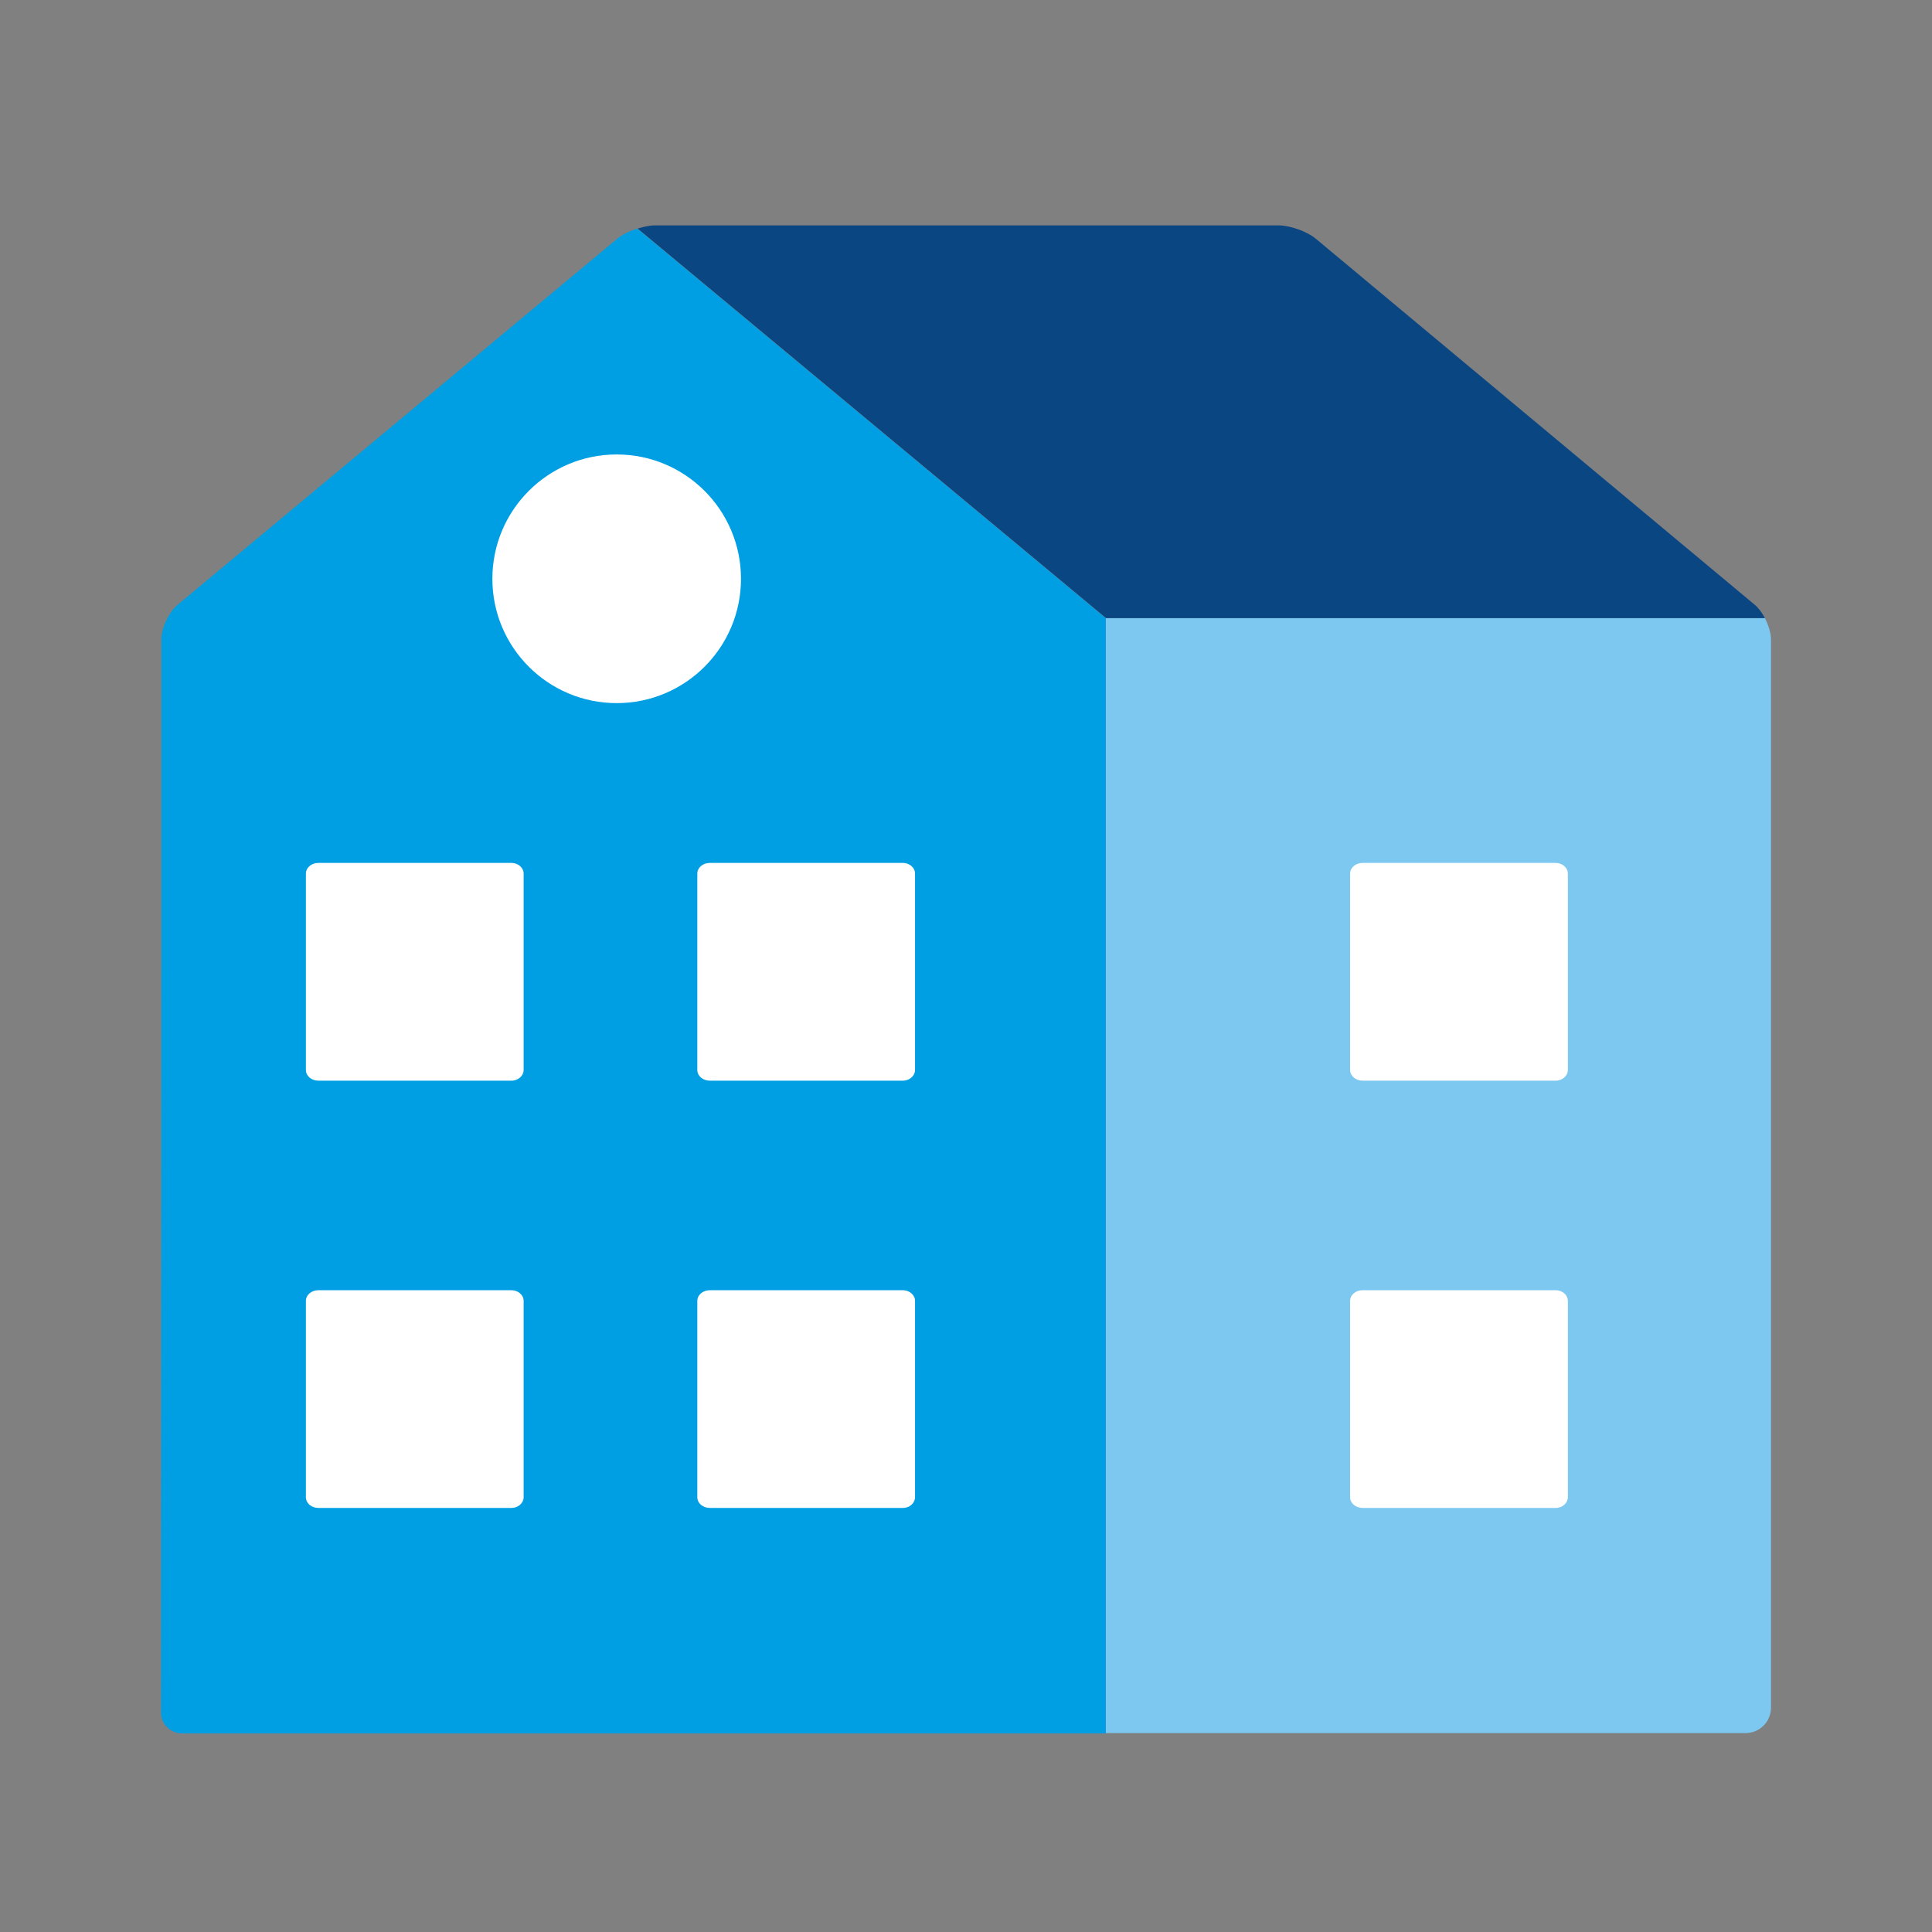 <svg width="60" height="60" viewBox="0 0 60 60" fill="none" xmlns="http://www.w3.org/2000/svg">
<rect x="0" y="0" width="60" height="60" fill="#808080" stroke="none"/>
<g clip-path="url(#clip0_11394_23902)">
<path d="M34.34 19.199H54.812C54.724 19.034 54.614 18.88 54.493 18.78L40.87 7.419C40.595 7.188 40.065 7 39.712 7H20.332C20.178 7 19.979 7.044 19.803 7.099L34.352 19.199H34.34Z" fill="#0A4682"/>
<path d="M55 19.861C55 19.663 54.923 19.42 54.812 19.199H34.34V53.823H54.206C54.647 53.823 55 53.47 55 53.029V19.861Z" fill="#7DC8F0"/>
<path d="M34.34 19.199L19.791 7.099C19.549 7.176 19.317 7.287 19.163 7.419L5.518 18.78C5.243 19.012 5.011 19.497 5.011 19.861V29.082L5 53.184C5 53.547 5.298 53.834 5.662 53.834H34.34V19.199Z" fill="#009FE4"/>
<path d="M28.042 40.069H22.042C21.832 40.069 21.656 40.212 21.656 40.4V46.499C21.656 46.687 21.832 46.83 22.042 46.83H28.042C28.252 46.83 28.417 46.676 28.417 46.499V40.4C28.417 40.212 28.241 40.069 28.042 40.069Z" fill="white"/>
<path d="M15.876 40.069H9.886C9.677 40.069 9.5 40.212 9.5 40.4V46.499C9.5 46.687 9.677 46.83 9.886 46.83H15.887C16.096 46.83 16.262 46.676 16.262 46.499V40.4C16.262 40.212 16.085 40.069 15.887 40.069H15.876Z" fill="white"/>
<path d="M28.042 26.799H22.042C21.832 26.799 21.656 26.943 21.656 27.13V33.23C21.656 33.417 21.832 33.561 22.042 33.561H28.042C28.252 33.561 28.417 33.406 28.417 33.23V27.13C28.417 26.943 28.241 26.799 28.042 26.799Z" fill="white"/>
<path d="M15.876 26.799H9.886C9.677 26.799 9.5 26.943 9.5 27.13V33.23C9.5 33.417 9.677 33.561 9.886 33.561H15.887C16.096 33.561 16.262 33.406 16.262 33.23V27.13C16.262 26.943 16.085 26.799 15.887 26.799H15.876Z" fill="white"/>
<path d="M48.316 40.069H42.315C42.106 40.069 41.929 40.212 41.929 40.4V46.499C41.929 46.687 42.106 46.83 42.315 46.83H48.316C48.525 46.83 48.691 46.676 48.691 46.499V40.4C48.691 40.212 48.514 40.069 48.316 40.069Z" fill="white"/>
<path d="M48.316 26.799H42.315C42.106 26.799 41.929 26.943 41.929 27.13V33.23C41.929 33.417 42.106 33.561 42.315 33.561H48.316C48.525 33.561 48.691 33.406 48.691 33.23V27.13C48.691 26.943 48.514 26.799 48.316 26.799Z" fill="white"/>
<path d="M19.152 21.836C21.284 21.836 23.012 20.107 23.012 17.975C23.012 15.843 21.284 14.114 19.152 14.114C17.02 14.114 15.291 15.843 15.291 17.975C15.291 20.107 17.02 21.836 19.152 21.836Z" fill="white"/>
</g>
<defs>
<clipPath id="clip0_11394_23902">
<rect width="50" height="46.834" fill="white" transform="translate(5 7)"/>
</clipPath>
</defs>
</svg>
